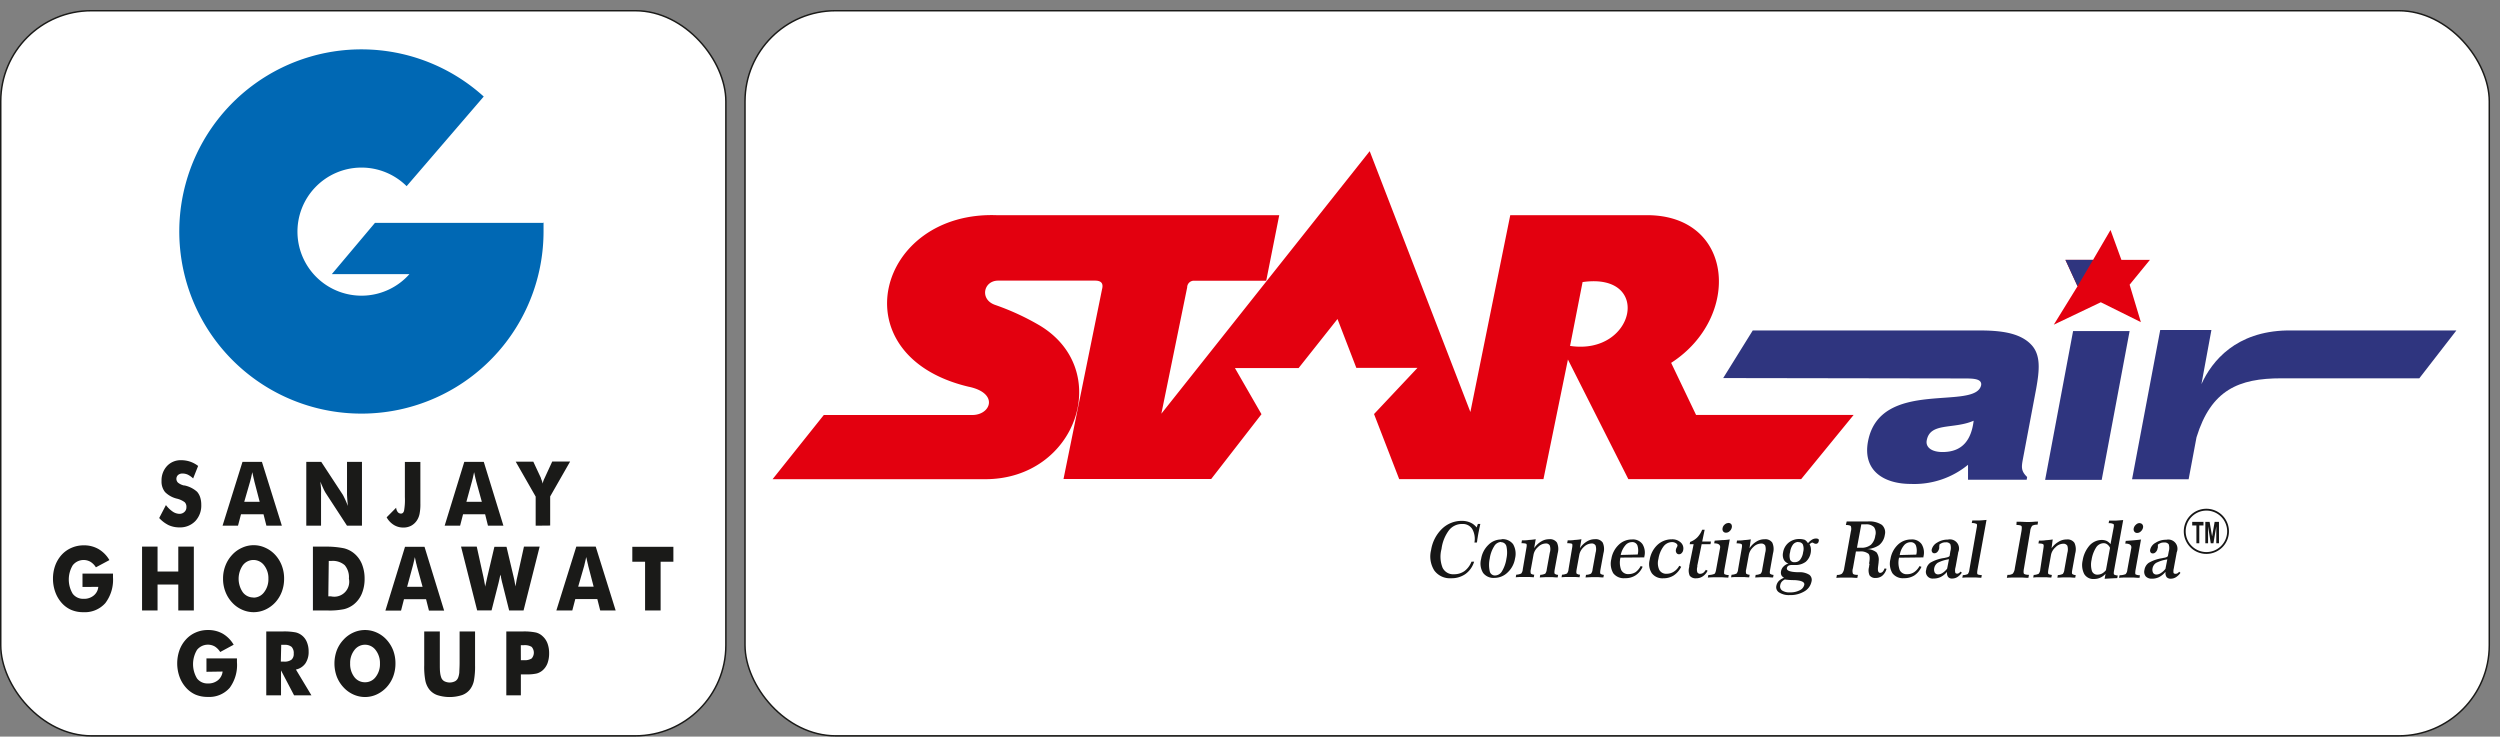 <?xml version="1.0" encoding="UTF-8" standalone="yes"?>
<svg id="Layer_1" data-name="Layer 1" xmlns="http://www.w3.org/2000/svg" viewBox="0 0 501.57 147.78">
  <rect x="0" y="0" width="501.57" height="147.78" fill="#808080" stroke="none"/>
  <defs>
    <style>.cls-1{fill:#fff;}.cls-2{fill:none;stroke:#1a1a18;stroke-miterlimit:2.61;stroke-width:0.3px;}.cls-3{fill:#1a1a18;}.cls-4{fill:#0068b4;}.cls-5,.cls-6{fill:#2f357f;}.cls-6,.cls-7{fill-rule:evenodd;}.cls-7{fill:#e3000f;}.cls-8{fill:#161616;}</style>
  </defs>
  <title>New Star Air Logo Revised</title>
  <rect class="cls-1" x="149.47" y="2.15" width="349.95" height="145.48" rx="18.18"/>
  <rect class="cls-2" x="149.47" y="2.15" width="349.95" height="145.48" rx="18.18"/>
  <rect class="cls-1" x="0.15" y="2.15" width="145.48" height="145.48" rx="18.18"/>
  <rect class="cls-2" x="0.15" y="2.15" width="145.48" height="145.48" rx="18.18"/>
  <path class="cls-3" d="M104.5,132.45h.6a2.6,2.6,0,0,0,1.56-.34,1.75,1.75,0,0,0,0-2.33,2.65,2.65,0,0,0-1.54-.34h-.63Zm0,7.05h-2.92V126.69h3.26a11.62,11.62,0,0,1,2.68.21,3,3,0,0,1,1.32.72,3.65,3.65,0,0,1,1,1.46,5.56,5.56,0,0,1,.33,2,5.65,5.65,0,0,1-.33,2,3.54,3.54,0,0,1-1,1.43,3.1,3.1,0,0,1-1.15.61,8.66,8.66,0,0,1-2.1.18H104.5ZM85.14,126.69h3.1v6.23c0,.91,0,1.57.06,2a4.53,4.53,0,0,0,.22,1,1.36,1.36,0,0,0,.62.75,2.39,2.39,0,0,0,2.17,0,1.4,1.4,0,0,0,.62-.75,4,4,0,0,0,.22-1c0-.4.06-1.06.06-2v-6.23h3.1v6.77a15.5,15.5,0,0,1-.23,3.11,4.32,4.32,0,0,1-.76,1.71,3.54,3.54,0,0,1-1.61,1.17,8.11,8.11,0,0,1-5,0,3.54,3.54,0,0,1-1.61-1.17,4.32,4.32,0,0,1-.76-1.71,14.78,14.78,0,0,1-.23-3.11v-6.77Zm-11.9,10.19a2.6,2.6,0,0,0,2.14-1.07,4.16,4.16,0,0,0,.85-2.69,4.21,4.21,0,0,0-.86-2.69,2.65,2.65,0,0,0-4.27,0,4.16,4.16,0,0,0-.85,2.69,4.26,4.26,0,0,0,.83,2.7A2.63,2.63,0,0,0,73.24,136.88Zm6.1-3.76a7.38,7.38,0,0,1-.45,2.59,6.69,6.69,0,0,1-1.32,2.16,6.32,6.32,0,0,1-2,1.46,5.56,5.56,0,0,1-2.33.51,5.62,5.62,0,0,1-2.35-.51,6.1,6.1,0,0,1-2-1.46,6.68,6.68,0,0,1-1.34-2.17,7.65,7.65,0,0,1,0-5.17,6.53,6.53,0,0,1,1.34-2.16,6,6,0,0,1,2-1.46,5.65,5.65,0,0,1,4.69,0,5.93,5.93,0,0,1,2,1.46,6.82,6.82,0,0,1,1.32,2.16A7.38,7.38,0,0,1,79.34,133.12Zm-23-.38H57a2.33,2.33,0,0,0,1.47-.38,1.48,1.48,0,0,0,.46-1.21,1.81,1.81,0,0,0-.43-1.37,2.11,2.11,0,0,0-1.46-.41h-.62Zm-2.92,6.76V126.69h3.26a12.3,12.3,0,0,1,2.66.19,3.23,3.23,0,0,1,2.25,2,4.77,4.77,0,0,1,.33,1.8,4.1,4.1,0,0,1-.65,2.42,3.1,3.1,0,0,1-1.9,1.23l3.11,5.17H59l-2.62-5v5Zm-12-4.72v-2.69h6.12c0,.09,0,.19,0,.29v.47A7.72,7.72,0,0,1,46.08,138a5.44,5.44,0,0,1-4.39,1.82,6.22,6.22,0,0,1-2.47-.46,5.61,5.61,0,0,1-1.93-1.43A6.7,6.7,0,0,1,36,135.73a8,8,0,0,1,0-5.27,6.46,6.46,0,0,1,1.3-2.16,5.67,5.67,0,0,1,2-1.42,6,6,0,0,1,2.4-.48,5.9,5.9,0,0,1,3,.74,6.16,6.16,0,0,1,2.18,2.21l-2.7,1.46a3.5,3.5,0,0,0-1.09-1.11,2.81,2.81,0,0,0-3.56.68,5.55,5.55,0,0,0,0,5.74,2.63,2.63,0,0,0,2.2,1,3,3,0,0,0,2-.65,2.59,2.59,0,0,0,.93-1.74Zm88-12.3V112.7h-2.56v-3h8.24v3h-2.56v9.78Zm-17.8,0,4-12.81h3.9l4,12.81h-3.1l-.58-2.29h-4.42l-.6,2.29ZM116,117.7h3.1L118,113.47c0-.13-.08-.33-.14-.62s-.15-.65-.25-1.1c-.06.31-.13.61-.2.9s-.13.56-.19.82Zm-14.38-8,1.44,6.09c.06.28.13.57.18.86s.12.64.18,1c.08-.46.15-.83.2-1.13s.11-.55.16-.76l1.34-6.09h3.15l-3.23,12.81h-2.89L100.78,117c-.06-.2-.14-.57-.26-1.13,0-.25-.09-.45-.13-.59,0,.12-.06.29-.11.52q-.18.84-.27,1.2l-1.39,5.46H95.73L92.5,109.67h3.15L97,115.8l.18.94c.06.32.12.64.17,1,0-.24.1-.5.15-.76l.25-1.15,1.44-6.13Zm-24.3,12.81,3.94-12.81h3.91l3.94,12.81H86.06l-.58-2.29H81.05l-.59,2.29Zm4.36-4.78h3.1l-1.16-4.23c0-.13-.09-.33-.15-.62s-.14-.65-.24-1.1c-.07.31-.13.61-.2.9s-.13.56-.2.82Zm-15.81,1.91h.52A3,3,0,0,0,70,116.09a3.73,3.73,0,0,0-.84-2.7,3.64,3.64,0,0,0-2.68-.85h-.52Zm-3.09,2.87V109.67H65.2A17.86,17.86,0,0,1,69,110a5.16,5.16,0,0,1,1.94.94,5.49,5.49,0,0,1,1.65,2.17,7.83,7.83,0,0,1,.56,3,7.74,7.74,0,0,1-.56,3,5.45,5.45,0,0,1-1.65,2.18,5.21,5.21,0,0,1-1.89.92,14.6,14.6,0,0,1-3.29.27H62.82Zm-12-2.61A2.64,2.64,0,0,0,53,118.8a4.23,4.23,0,0,0,.85-2.7,4.18,4.18,0,0,0-.86-2.68,2.67,2.67,0,0,0-4.28,0,4.78,4.78,0,0,0,0,5.4A2.63,2.63,0,0,0,50.86,119.87ZM57,116.1a7.3,7.3,0,0,1-.45,2.59,6.63,6.63,0,0,1-1.32,2.17,6.25,6.25,0,0,1-2,1.45,5.62,5.62,0,0,1-4.68,0,5.93,5.93,0,0,1-2-1.45,6.62,6.62,0,0,1-1.34-2.18,7.08,7.08,0,0,1-.46-2.58,7.15,7.15,0,0,1,.46-2.58,6.68,6.68,0,0,1,1.34-2.17,5.93,5.93,0,0,1,2-1.45,5.55,5.55,0,0,1,4.69,0,6,6,0,0,1,2,1.45,6.62,6.62,0,0,1,1.31,2.16A7.21,7.21,0,0,1,57,116.1ZM28.5,122.48V109.67h3.11v5h4.16v-5h3.12v12.81H35.77v-5.21H31.61v5.21Zm-11.95-4.72v-2.68h6.12c0,.09,0,.19,0,.29v.46A7.73,7.73,0,0,1,21.13,121a5.47,5.47,0,0,1-4.39,1.82,6,6,0,0,1-2.47-.47,5.49,5.49,0,0,1-1.93-1.43,6.66,6.66,0,0,1-1.26-2.17,7.77,7.77,0,0,1-.45-2.63,7.7,7.7,0,0,1,.44-2.64,6.61,6.61,0,0,1,1.3-2.17,5.77,5.77,0,0,1,2-1.41,6,6,0,0,1,2.4-.49,5.8,5.8,0,0,1,3,.75,6.08,6.08,0,0,1,2.18,2.21l-2.71,1.45a3.44,3.44,0,0,0-1.08-1.1,2.78,2.78,0,0,0-3.56.68,5.55,5.55,0,0,0,0,5.74,2.63,2.63,0,0,0,2.2,1,3,3,0,0,0,2-.66,2.5,2.5,0,0,0,.92-1.74Zm90.92-12.29V99.63l-4-7H107l1.54,3.3a.89.89,0,0,1,0,.1,4.65,4.65,0,0,1,.34,1,3.65,3.65,0,0,1,.33-1l.06-.13,1.52-3.3h3.59l-4,7v5.84Zm-18.26,0,3.94-12.81h3.91L101,105.47H97.9l-.57-2.29H92.9l-.59,2.29Zm4.36-4.79h3.1l-1.16-4.22c0-.13-.09-.34-.15-.62s-.14-.66-.24-1.11c-.07.32-.14.62-.2.91s-.13.55-.2.82Zm-12.34-8h3.11V101a10,10,0,0,1-.16,2.08,3.71,3.71,0,0,1-.51,1.29,3.22,3.22,0,0,1-1.17,1.1,3.27,3.27,0,0,1-1.56.37,3.54,3.54,0,0,1-1.92-.52,4.2,4.2,0,0,1-1.45-1.53l1.91-1.93a1.58,1.58,0,0,0,.32.87.8.8,0,0,0,.65.31c.3,0,.5-.19.61-.55a12.45,12.45,0,0,0,.17-2.76ZM61.45,105.47V92.66h3l4.32,6.59c.08.13.21.4.41.81s.39.89.62,1.45c-.06-.53-.1-1-.13-1.42s-.05-.78-.05-1.1V92.66h3v12.81h-3l-4.31-6.61a8.52,8.52,0,0,1-.42-.81c-.19-.41-.4-.88-.62-1.43.06.53.11,1,.14,1.42s0,.78,0,1.11v6.32Zm-16.8,0,4-12.81h3.9l4,12.81h-3.1l-.58-2.29H48.35l-.6,2.29ZM49,100.68h3.1L51,96.46c0-.13-.08-.34-.14-.62s-.15-.66-.24-1.11c-.07.32-.14.62-.2.91s-.14.55-.2.82Zm-15.71.65a5.77,5.77,0,0,0,1.37,1.32,2.48,2.48,0,0,0,1.34.44,1.41,1.41,0,0,0,1-.38,1.22,1.22,0,0,0,.4-.95,1.31,1.31,0,0,0-.34-1,4.32,4.32,0,0,0-1.58-.72,5,5,0,0,1-2.37-1.32,3.35,3.35,0,0,1-.7-2.23,4.22,4.22,0,0,1,1.1-3,3.75,3.75,0,0,1,2.85-1.16,5.6,5.6,0,0,1,1.79.29,5.65,5.65,0,0,1,1.6.86l-1,2.51a4.37,4.37,0,0,0-1.09-.77A2.67,2.67,0,0,0,36.63,95a1.35,1.35,0,0,0-.91.3,1.06,1.06,0,0,0,0,1.54,3,3,0,0,0,1.19.56l.14,0a5.51,5.51,0,0,1,2.5,1.27,3.17,3.17,0,0,1,.62,1.13,4.83,4.83,0,0,1,.21,1.47,4.53,4.53,0,0,1-1.19,3.27A4.22,4.22,0,0,1,36,105.81a5.14,5.14,0,0,1-2.17-.45,6.38,6.38,0,0,1-1.89-1.43Z"/>
  <path class="cls-4" d="M97.05,19.37a36.54,36.54,0,1,0,12,27.09c0-.6,0-1.17,0-1.75h0v-.07l-.11.07H75.23L66.57,55H82.14l0,0a12.85,12.85,0,1,1-.56-17.65h0Z"/>
  <path class="cls-5" d="M427.75,96.16H439.1l1.58-8.42c2.93-9.54,8.5-11.84,17-11.84h27.7l7.44-9.6H460v0h-1.2c-10.16.22-15,6.06-17.13,10.77l2-10.86H433.4Z"/>
  <path class="cls-6" d="M351.65,66.3H394.9c4.12,0,9.69-.24,12.61,2.84,2,2.09,1.65,5.21,1,8.87l-2.66,14.09c-.3,1.62-.39,2.41.85,3.6l-.09.55H394.84l0-3a17,17,0,0,1-11.47,3.84c-5.41,0-9.69-2.65-8.6-8.51,2.41-12.8,21.63-6.07,22.71-11.33.16-1.28-1.67-1.28-2.76-1.32l-49-.08Zm38.07,24.39c-2.24,0-3.43-1-3.16-2.35.69-3.66,5.36-2.16,9.41-3.93C395.5,88.28,393.71,90.69,389.72,90.69Z"/>
  <path class="cls-7" d="M315,69.4l2.51-12.81c14.07-2,10.56,14.77-2.51,12.81M233,83l5.18-25.34a1.34,1.34,0,0,1,1.4-1.34l14.46,0,2.61-13.14h-56.5c-24.18-1-32.06,28.11-5.9,34.39,6.32,1.27,4.53,5.82.66,5.69H165.28L155,96.14l42.66,0c18.41,0,25.83-22,10.85-30.89a50.26,50.26,0,0,0-8.87-4.08c-3.11-1.08-2.35-4.82.57-4.87h19.47c1.11,0,1.77.42,1.42,1.73L213.37,96.1H243l10.09-13-5.33-9.26h12.78L268.34,64l3.78,9.81h12.26l-8.71,9.26,5.05,13.06h28.94l4.91-24,12.12,24h34.67l10.53-12.88H340.28l-5-10.45c14.14-9.11,12.72-29.63-4.86-29.63H303L295,82.66,274.8,30.33Z"/>
  <path class="cls-8" d="M296.23,105.9l.27-.78H297a2.7,2.7,0,0,0-.08.35c-.17.81-.29,1.38-.35,1.71s-.09.58-.19,1.13c0,.23-.06.43-.08.54h-.49a4,4,0,0,0-.44-2.72,2.21,2.21,0,0,0-2-1,3.28,3.28,0,0,0-2.67,1.26,7.92,7.92,0,0,0-1.49,3.74,6,6,0,0,0,.21,3.77,2.36,2.36,0,0,0,2.33,1.31,3.55,3.55,0,0,0,2.07-.64,4.32,4.32,0,0,0,1.4-1.88h.53a4.72,4.72,0,0,1-1.72,2.46,4.79,4.79,0,0,1-2.88.86,3.87,3.87,0,0,1-3.38-1.54,5.28,5.28,0,0,1-.65-4.13,7.55,7.55,0,0,1,2.16-4.22,5.67,5.67,0,0,1,4-1.62,4.18,4.18,0,0,1,1.73.35,3.18,3.18,0,0,1,1.26,1m4.91,2.88a1.68,1.68,0,0,0-1.41.87,6.26,6.26,0,0,0-.89,2.49,5.79,5.79,0,0,0,0,2.5,1.06,1.06,0,0,0,1.07.87,1.67,1.67,0,0,0,1.4-.87,6.76,6.76,0,0,0,.88-2.5,5.81,5.81,0,0,0,0-2.49A1.09,1.09,0,0,0,301.14,108.78Zm.07-.55a2.62,2.62,0,0,1,2.32,1,3.85,3.85,0,0,1,.39,2.86,4.88,4.88,0,0,1-1.48,2.8,3.77,3.77,0,0,1-2.63,1.1,2.62,2.62,0,0,1-2.3-1,3.56,3.56,0,0,1-.4-2.78,5,5,0,0,1,1.48-2.86A3.62,3.62,0,0,1,301.21,108.23Zm5,1.69c.08-.39.06-.64,0-.73s-.43-.16-1-.16l.09-.57c.47,0,.92,0,1.39-.08a12.66,12.66,0,0,0,1.38-.15l-.32,1.81a4.29,4.29,0,0,1,1.39-1.34,3,3,0,0,1,1.63-.47,1.68,1.68,0,0,1,1.56.68,3.11,3.11,0,0,1,.15,2.12l-.6,3.27c-.08.49-.08.76,0,.86a1.18,1.18,0,0,0,.68.22l-.09.52c-.51,0-.88-.06-1.13-.06s-.45,0-.59,0-.41,0-.68,0l-1.19.06.1-.52a2.48,2.48,0,0,0,1-.24,1.63,1.63,0,0,0,.3-.84l.61-3.36a2.38,2.38,0,0,0,0-1.45.87.87,0,0,0-.87-.4,2.22,2.22,0,0,0-1.48.7,2.72,2.72,0,0,0-.9,1.48l-.55,3a1.61,1.61,0,0,0,0,.86,1.21,1.21,0,0,0,.68.22l-.09.52q-.74-.06-1.11-.06c-.25,0-.47,0-.63,0s-.4,0-.67,0-.69,0-1.21.06l.1-.52a2.63,2.63,0,0,0,1-.24,1.45,1.45,0,0,0,.31-.84Zm9.17,0c.07-.39.05-.64,0-.73s-.43-.16-1-.16l.1-.57c.47,0,.91,0,1.38-.08a12.39,12.39,0,0,0,1.38-.15l-.31,1.81a4.36,4.36,0,0,1,1.38-1.34,3,3,0,0,1,1.64-.47,1.68,1.68,0,0,1,1.56.68,3.11,3.11,0,0,1,.15,2.12l-.6,3.27c-.08.49-.08.76,0,.86a1.18,1.18,0,0,0,.68.22l-.1.52c-.5,0-.87-.06-1.13-.06s-.45,0-.58,0-.41,0-.68,0l-1.19.06.1-.52a2.47,2.47,0,0,0,1-.24,1.45,1.45,0,0,0,.31-.84l.61-3.36a2.54,2.54,0,0,0,0-1.45.88.88,0,0,0-.86-.4,2.27,2.27,0,0,0-1.5.7,2.83,2.83,0,0,0-.89,1.48l-.55,3c-.08.47-.08.76,0,.86a1.18,1.18,0,0,0,.68.22l-.1.52q-.72-.06-1.11-.06c-.25,0-.46,0-.62,0s-.41,0-.68,0-.68,0-1.2.06l.09-.52a2.65,2.65,0,0,0,1-.24,1.45,1.45,0,0,0,.31-.84Zm9.69,2a4.17,4.17,0,0,0,.14,2.47,1.54,1.54,0,0,0,1.51.84,2.63,2.63,0,0,0,1.41-.41,3.57,3.57,0,0,0,1-1.21l.39.14a3.84,3.84,0,0,1-1.42,1.73A3.74,3.74,0,0,1,326,116a2.65,2.65,0,0,1-2.34-1,3.8,3.8,0,0,1-.38-2.84,5,5,0,0,1,1.46-2.84,3.77,3.77,0,0,1,2.68-1.09,2.35,2.35,0,0,1,2.1.93,3.24,3.24,0,0,1,.37,2.55v.12Zm.1-.53,3.36-.09a3.32,3.32,0,0,0-.07-1.85,1.09,1.09,0,0,0-1.07-.64,1.74,1.74,0,0,0-1.37.69A4.25,4.25,0,0,0,325.16,111.36Zm11.73,2.18.35.2a4.35,4.35,0,0,1-1.5,1.73,3.81,3.81,0,0,1-2.08.57,2.67,2.67,0,0,1-2.3-1,3.34,3.34,0,0,1-.44-2.69,5.21,5.21,0,0,1,1.55-3,4.2,4.2,0,0,1,2.91-1.13,2.47,2.47,0,0,1,1.78.64,1.6,1.6,0,0,1,.49,1.5,1.07,1.07,0,0,1-.31.62.69.69,0,0,1-.55.24.58.58,0,0,1-.5-.28.89.89,0,0,1-.1-.66,1.46,1.46,0,0,1,.18-.46,1,1,0,0,0,.13-.34c0-.15-.06-.3-.29-.46a1.41,1.41,0,0,0-.87-.24,2.16,2.16,0,0,0-1.66.9,5.56,5.56,0,0,0-1,2.47,3.25,3.25,0,0,0,.17,2.2,1.55,1.55,0,0,0,1.49.78,2.56,2.56,0,0,0,1.41-.41A3.1,3.1,0,0,0,336.89,113.54Zm4.6-7.24H342l-.49,2.36h1.76l-.1.54h-1.77l-.87,4.29,0,.25a1.91,1.91,0,0,0,0,1.09.61.61,0,0,0,.6.31,1.13,1.13,0,0,0,.6-.2,2.27,2.27,0,0,0,.51-.6l.35.18a2.75,2.75,0,0,1-.94,1.11,2.25,2.25,0,0,1-1.32.41,1.5,1.5,0,0,1-1.32-.51,2.56,2.56,0,0,1-.1-1.77l0-.22.88-4.34H339l.08-.45a4,4,0,0,0,1.46-.93A4.68,4.68,0,0,0,341.49,106.3Zm5.21-1.36a.72.72,0,0,1,.59.25.87.87,0,0,1,.11.64,1.3,1.3,0,0,1-.42.74,1,1,0,0,1-.74.32.67.67,0,0,1-.57-.25.8.8,0,0,1-.12-.65,1.17,1.17,0,0,1,.43-.74A1.07,1.07,0,0,1,346.7,104.94Zm.29,3.29-1.08,6.07c-.08.51-.08.8,0,.9a1.68,1.68,0,0,0,.87.18l-.08.52c-.58,0-1-.06-1.3-.06s-.53,0-.7,0-.45,0-.76,0-.76,0-1.35.06l.1-.52a3.24,3.24,0,0,0,1.21-.22c.16-.1.27-.39.35-.86l.8-4.38c.09-.58-.29-.89-1.19-.89h0l.1-.54,1.48-.11C346,108.35,346.47,108.31,347,108.23Zm2.42,1.69c.06-.39.06-.64-.06-.73s-.41-.16-1-.16l.09-.57c.47,0,.94,0,1.39-.08a12.66,12.66,0,0,0,1.38-.15L351,110a4.26,4.26,0,0,1,1.38-1.34,3,3,0,0,1,1.63-.47,1.68,1.68,0,0,1,1.56.68,3.11,3.11,0,0,1,.15,2.12l-.58,3.27c-.09.49-.09.76,0,.86a1.25,1.25,0,0,0,.68.22l-.09.52c-.51,0-.88-.06-1.13-.06s-.43,0-.59,0-.39,0-.68,0l-1.19.06.1-.52a2.48,2.48,0,0,0,1-.24,1.45,1.45,0,0,0,.31-.84l.6-3.36a2.59,2.59,0,0,0,0-1.45.91.91,0,0,0-.87-.4,2.27,2.27,0,0,0-1.51.7,2.83,2.83,0,0,0-.89,1.48l-.55,3a1.61,1.61,0,0,0,0,.86,1.23,1.23,0,0,0,.7.22l-.09.52c-.51,0-.87-.06-1.13-.06s-.45,0-.6,0-.41,0-.7,0-.68,0-1.21.06l.1-.52a2.63,2.63,0,0,0,1-.24,1.45,1.45,0,0,0,.31-.84Zm13.33-1a3.58,3.58,0,0,1,.8-.66,1.53,1.53,0,0,1,.76-.2.87.87,0,0,1,.48.12.4.4,0,0,1,.06.39.66.66,0,0,1-.19.41.56.56,0,0,1-.37.14.94.94,0,0,1-.43-.12.81.81,0,0,0-.27-.12.53.53,0,0,0-.29.1,1,1,0,0,0-.29.27,1.89,1.89,0,0,1,.25.7,3.21,3.21,0,0,1,0,.86,3.14,3.14,0,0,1-1,1.91,3.43,3.43,0,0,1-2.16.66h-.3l-.4,0a1.3,1.3,0,0,0-.65.15.7.7,0,0,0-.29.45c-.1.51.59.78,2.05.84a3.21,3.21,0,0,0,.39,0,3.63,3.63,0,0,1,2.08.53,1.3,1.3,0,0,1,.41,1.39,2.91,2.91,0,0,1-1.43,1.93,5.39,5.39,0,0,1-2.93.74,3.59,3.59,0,0,1-2.08-.5,1.23,1.23,0,0,1-.61-1.33,2,2,0,0,1,.5-1,2.86,2.86,0,0,1,1.06-.64,1.28,1.28,0,0,1-.55-.53,1.39,1.39,0,0,1-.06-.8,1.69,1.69,0,0,1,.49-.93,2.2,2.2,0,0,1,1-.6,1.59,1.59,0,0,1-.95-.8,2.21,2.21,0,0,1-.14-1.38,3.16,3.16,0,0,1,1.11-2,3.34,3.34,0,0,1,2.15-.74,3.41,3.41,0,0,1,1.11.17A2,2,0,0,1,362.74,109Zm-4.61,7.32a1.92,1.92,0,0,0-.69.47,1.36,1.36,0,0,0-.32.7,1,1,0,0,0,.39,1.09,2.7,2.7,0,0,0,1.59.37,4,4,0,0,0,1.93-.43,1.6,1.6,0,0,0,.91-1.09c.1-.55-.54-.86-1.92-.94C359.24,116.39,358.62,116.33,358.13,116.27Zm2.65-7.49a1.38,1.38,0,0,0-1.09.5,3.22,3.22,0,0,0-.59,1.52,2.7,2.7,0,0,0,0,1.54.88.88,0,0,0,.92.5,1.32,1.32,0,0,0,1.09-.5,3.12,3.12,0,0,0,.6-1.52,2.46,2.46,0,0,0-.06-1.54A.92.92,0,0,0,360.78,108.78Zm11.73,1.16h.35l.43,0a2.93,2.93,0,0,0,2-.58,3,3,0,0,0,.89-1.83,2,2,0,0,0-.25-1.72,2.12,2.12,0,0,0-1.67-.56l-.8,0h-.08Zm-2.06-5.27.93,0h1c.27,0,.66,0,1.16,0s.9,0,1.15,0a4.56,4.56,0,0,1,2.81.68,2,2,0,0,1,.6,2,3.25,3.25,0,0,1-1.15,2.07,4.77,4.77,0,0,1-2.53.79,3.21,3.21,0,0,1,2,.65,2.46,2.46,0,0,1,.44,1.82c0,.22-.05.53-.1.94-.13.91,0,1.36.4,1.36a.71.71,0,0,0,.5-.21,2,2,0,0,0,.39-.68l.39.07a2.71,2.71,0,0,1-.84,1.39,2,2,0,0,1-1.32.45,1.36,1.36,0,0,1-1.25-.53,2.54,2.54,0,0,1-.09-1.69c0-.12,0-.26.08-.43A2.62,2.62,0,0,0,375,113c.18-.95.14-1.6-.13-1.89a2.48,2.48,0,0,0-1.78-.47h-.74l-.6,3.37a1.67,1.67,0,0,0,0,1.09c.12.16.43.24,1,.24l-.12.6c-.56,0-1-.06-1.3-.06s-.55,0-.73,0-.46,0-.78,0-.77,0-1.4.06l.12-.6a1.58,1.58,0,0,0,1-.24A2,2,0,0,0,370,114l1.33-7.37a1.77,1.77,0,0,0,0-1.07c-.12-.14-.43-.22-1-.24ZM381,111.89a4.35,4.35,0,0,0,.13,2.47,1.53,1.53,0,0,0,1.52.84,2.46,2.46,0,0,0,1.38-.41,3.34,3.34,0,0,0,1.07-1.21l.4.14a4,4,0,0,1-1.43,1.73A3.79,3.79,0,0,1,382,116a2.62,2.62,0,0,1-2.33-1,3.71,3.71,0,0,1-.39-2.84,5.07,5.07,0,0,1,1.45-2.84,3.81,3.81,0,0,1,2.69-1.09,2.35,2.35,0,0,1,2.1.93,3.24,3.24,0,0,1,.37,2.55v.12Zm.1-.53,3.36-.09a3.22,3.22,0,0,0-.08-1.85,1.08,1.08,0,0,0-1.08-.64,1.73,1.73,0,0,0-1.35.69A4,4,0,0,0,381.14,111.36Zm9.49,3.41a3.92,3.92,0,0,1-1.26,1,3.19,3.19,0,0,1-1.42.3,1.35,1.35,0,0,1-1.46-1.76,2.07,2.07,0,0,1,.82-1.41,7.55,7.55,0,0,1,2.7-.94c.13,0,.29-.06.49-.1.43-.08.66-.21.7-.39l.13-.84a2.5,2.5,0,0,0,0-1.45,1,1,0,0,0-.94-.37,1.77,1.77,0,0,0-.64.09,2.93,2.93,0,0,0-.6.33,4.28,4.28,0,0,1-.05.43,1.69,1.69,0,0,1,0,.33,1.52,1.52,0,0,1-.35.72.8.8,0,0,1-.61.29.49.49,0,0,1-.44-.21.69.69,0,0,1-.1-.55,2.18,2.18,0,0,1,1.09-1.38,3.89,3.89,0,0,1,2.14-.6,1.83,1.83,0,0,1,2.08,2.55v.06l-.5,2.76-.08.35a2.11,2.11,0,0,0,0,.92c.06.13.19.19.41.19A1.05,1.05,0,0,0,393,115a1.94,1.94,0,0,0,.33-.32l.27.22a3.33,3.33,0,0,1-.89.87,2,2,0,0,1-1,.3,1,1,0,0,1-.85-.3A1.37,1.37,0,0,1,390.63,114.77Zm.43-2.57a7.24,7.24,0,0,0-2.24.7,1.68,1.68,0,0,0-.72,1.09,1.37,1.37,0,0,0,.12.92.78.78,0,0,0,.66.33,1.69,1.69,0,0,0,.9-.3,3.57,3.57,0,0,0,.91-.85Zm5.57-6.37c.08-.36.06-.6,0-.7a2,2,0,0,0-1-.19l.11-.52c.37,0,.79,0,1.23,0s1-.05,1.62-.11l-1.81,10c-.08.49-.08.78,0,.88s.38.17.87.2l-.1.52c-.54,0-1-.06-1.26-.06s-.51,0-.68,0-.33,0-.59,0-.68,0-1.28.06l.1-.52a2.72,2.72,0,0,0,1-.22,1.7,1.7,0,0,0,.31-.86Zm8-1.16.66,0,1.42.06c.31,0,.89,0,1.75-.08l.47,0-.1.62a2,2,0,0,0-1.07.21,2.13,2.13,0,0,0-.41,1.11L406.07,114c-.12.6-.1,1,0,1.11s.45.22,1,.22l-.12.6c-.6,0-1-.06-1.36-.06s-.54,0-.72,0-.48,0-.8,0-.79,0-1.44.06l.12-.6a1.64,1.64,0,0,0,1.07-.24,2.06,2.06,0,0,0,.41-1.09l1.32-7.36c.1-.6.1-1,0-1.11s-.44-.21-1-.21Zm5.39,5.25c.06-.39.06-.64-.06-.73s-.43-.16-.95-.16l.1-.57c.46,0,.93,0,1.38-.08a12.39,12.39,0,0,0,1.38-.15L411.6,110A4.26,4.26,0,0,1,413,108.7a3,3,0,0,1,1.63-.47,1.67,1.67,0,0,1,1.56.68,3.09,3.09,0,0,1,.16,2.12l-.59,3.27c-.09.49-.09.76,0,.86a1.29,1.29,0,0,0,.69.22l-.1.52c-.51,0-.88-.06-1.13-.06s-.43,0-.58,0-.41,0-.69,0l-1.18.06.09-.52a2.48,2.48,0,0,0,1-.24,1.61,1.61,0,0,0,.31-.84l.6-3.36a2.59,2.59,0,0,0,0-1.45.91.91,0,0,0-.87-.4,2.23,2.23,0,0,0-1.5.7,2.78,2.78,0,0,0-.9,1.48l-.54,3c-.08.47-.08.76,0,.86s.31.17.7.22l-.1.52c-.51,0-.88-.06-1.13-.06s-.46,0-.6,0-.41,0-.7,0-.68,0-1.21.06l.1-.52a2.58,2.58,0,0,0,1-.24,1.45,1.45,0,0,0,.31-.84Zm13.35,0a1.67,1.67,0,0,0-.55-.7,1.18,1.18,0,0,0-.73-.24,1.82,1.82,0,0,0-1.5.84,6.46,6.46,0,0,0-.92,2.49,4.42,4.42,0,0,0,.06,2.22,1.12,1.12,0,0,0,1.13.76,2,2,0,0,0,.9-.22,2.71,2.71,0,0,0,.79-.68Zm.72-4.06c.08-.36.06-.6,0-.7a1.79,1.79,0,0,0-1-.19l.1-.52c.43,0,.87,0,1.34,0l1.48-.11-1.83,10.12c-.08.43-.08.7,0,.8a1.53,1.53,0,0,0,.74.2l-.1.52-1.19.06-1.34.08.18-1a3,3,0,0,1-1.06.78,2.82,2.82,0,0,1-1.22.26,2.11,2.11,0,0,1-2-1,4,4,0,0,1-.31-2.72,6,6,0,0,1,1.38-3,3.34,3.34,0,0,1,2.48-1.11,2.47,2.47,0,0,1,.95.19,2.36,2.36,0,0,1,.78.65Zm5.2-.89a.66.66,0,0,1,.57.25.78.78,0,0,1,.13.64,1.37,1.37,0,0,1-.43.74,1,1,0,0,1-.74.32.64.64,0,0,1-.56-.25.81.81,0,0,1-.14-.65,1.31,1.31,0,0,1,.43-.74A1.1,1.1,0,0,1,429.33,104.94Zm.29,3.29-1.09,6.07c-.08.51-.08.8,0,.9a1.76,1.76,0,0,0,.88.18l-.08.52c-.58,0-1-.06-1.31-.06s-.52,0-.7,0-.44,0-.76,0-.76,0-1.34.06l.1-.52a3.24,3.24,0,0,0,1.21-.22,1.36,1.36,0,0,0,.35-.86l.8-4.38c.09-.58-.32-.89-1.21-.89l.09-.54,1.48-.11C428.59,108.35,429.09,108.31,429.62,108.23Zm4.85,6.54a4,4,0,0,1-1.25,1,3.22,3.22,0,0,1-1.42.3,1.58,1.58,0,0,1-1.23-.47,1.47,1.47,0,0,1-.25-1.29,2.13,2.13,0,0,1,.84-1.41,7.55,7.55,0,0,1,2.71-.94,4.84,4.84,0,0,1,.48-.1c.41-.08.64-.21.68-.39l.16-.84a2.51,2.51,0,0,0,0-1.45,1,1,0,0,0-.91-.37,1.87,1.87,0,0,0-.67.09,3.22,3.22,0,0,0-.6.33c0,.16,0,.31,0,.43s0,.23-.06.33a1.23,1.23,0,0,1-.35.72.77.77,0,0,1-.6.29.51.51,0,0,1-.45-.21.69.69,0,0,1-.08-.55,2.12,2.12,0,0,1,1.09-1.38,3.82,3.82,0,0,1,2.14-.6,1.84,1.84,0,0,1,2.08,2.55v.06l-.51,2.76-.06.35a2.24,2.24,0,0,0-.06.92c.06.13.2.19.41.19a.88.88,0,0,0,.37-.09,1.47,1.47,0,0,0,.35-.32l.26.22a3.22,3.22,0,0,1-.9.87,1.93,1.93,0,0,1-1,.3,1.08,1.08,0,0,1-.86-.3A1.38,1.38,0,0,1,434.47,114.77Zm.43-2.57a7.24,7.24,0,0,0-2.24.7,1.65,1.65,0,0,0-.72,1.09,1.37,1.37,0,0,0,.12.92.78.78,0,0,0,.67.33,1.63,1.63,0,0,0,.88-.3,3.3,3.3,0,0,0,.92-.85Z"/>
  <path class="cls-8" d="M440.66,109v-3.58h-.84v-.72h2.26v.72h-.84V109Zm1.79,0v-4.3h.86l.5,2.92.51-2.92h.87V109h-.54V105.6l-.57,3.39h-.54L443,105.6V109Z"/>
  <path class="cls-8" d="M442.67,111.13a4.53,4.53,0,1,1,4.52-4.53,4.53,4.53,0,0,1-4.52,4.53m0-8.69a4.16,4.16,0,1,0,4.16,4.16A4.17,4.17,0,0,0,442.67,102.44Z"/>
  <polygon class="cls-5" points="421.66 96.28 427.26 66.42 415.92 66.42 410.31 96.28 421.66 96.28"/>
  <polygon class="cls-7" points="416.81 57.43 414.38 52.13 419.93 52.13 423.43 46.14 425.61 52.13 431.34 52.13 427.26 57.12 429.52 64.63 421.48 60.64 412.05 65.14 416.81 57.43"/>
  <polygon class="cls-6" points="416.8 57.45 416.8 57.45 419.93 52.13 414.38 52.13 416.81 57.42 416.8 57.45"/>
</svg>